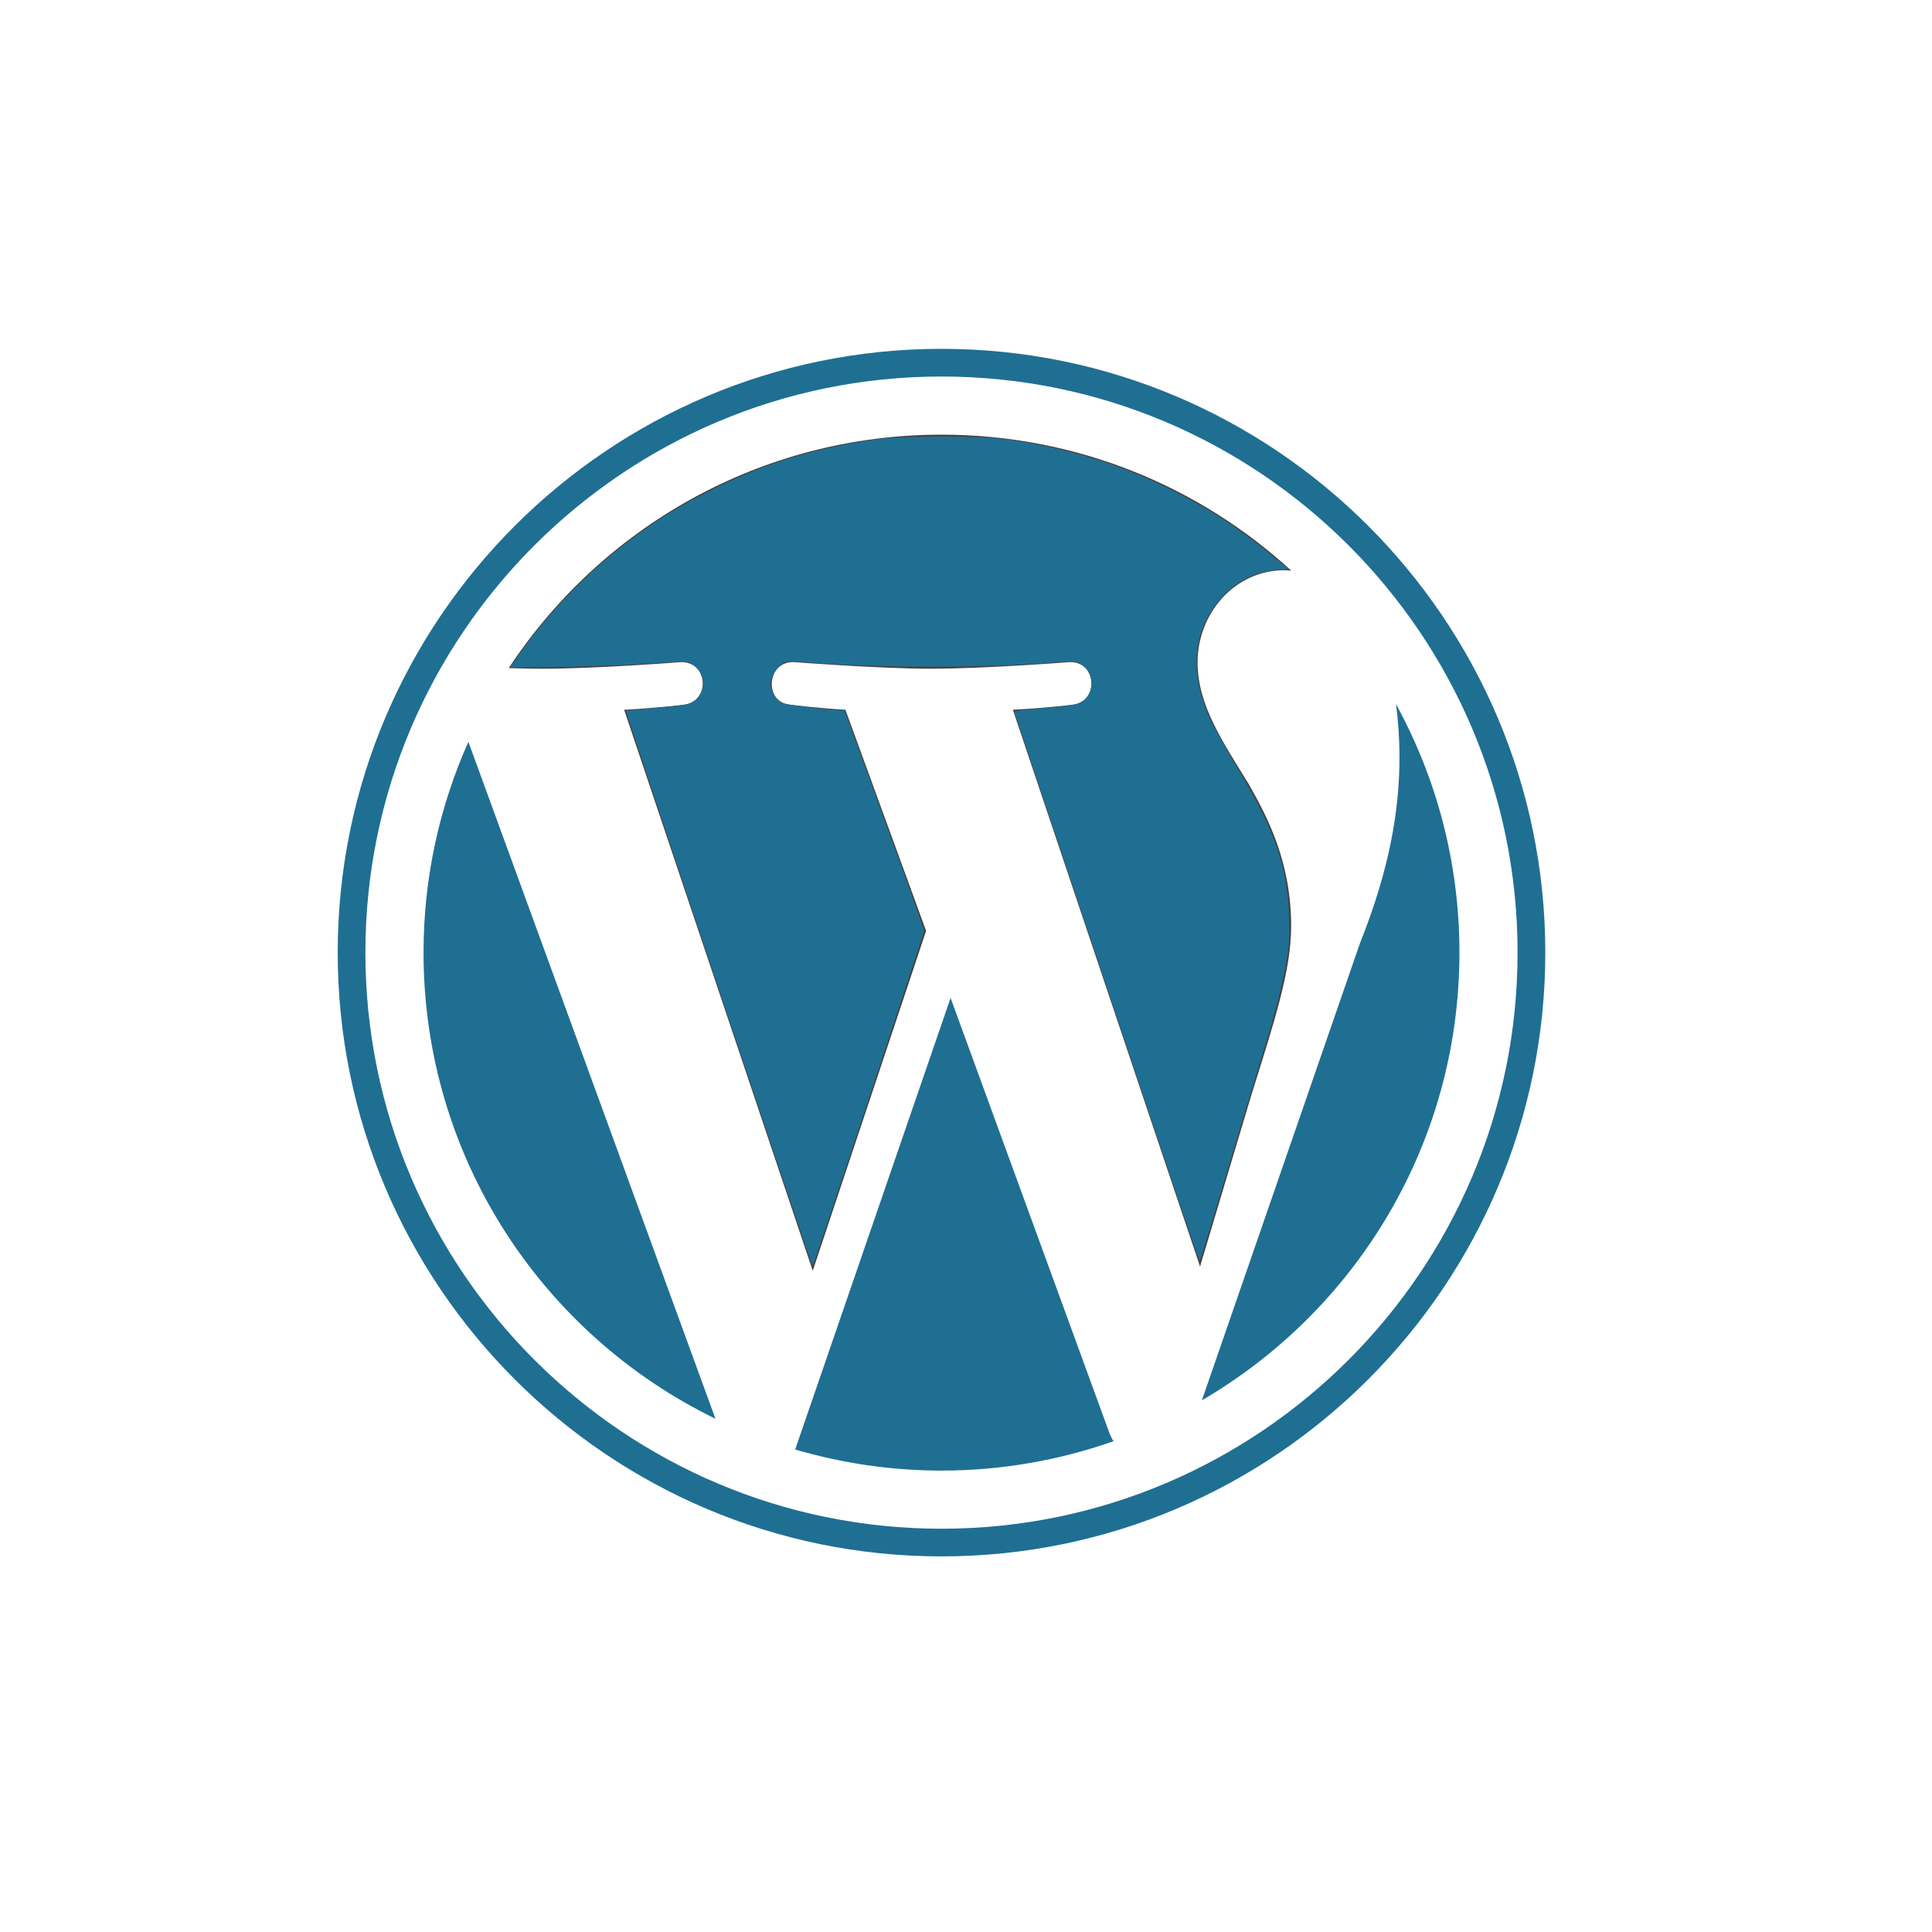 <svg xmlns:inkscape="http://www.inkscape.org/namespaces/inkscape" xmlns:sodipodi="http://sodipodi.sourceforge.net/DTD/sodipodi-0.dtd" xmlns="http://www.w3.org/2000/svg" xmlns:svg="http://www.w3.org/2000/svg" viewBox="0 0 48 48" id="svg35" sodipodi:docname="Wordpress.svg" width="48" height="48" inkscape:version="1.2.2 (732a01da63, 2022-12-09)" xml:space="preserve"><defs id="defs39"><linearGradient id="paint0_linear_261_2582" x1="539.423" y1="429.412" x2="750.922" y2="429.412" gradientUnits="userSpaceOnUse" gradientTransform="matrix(0.072,0,0,0.072,205.102,108.199)"><stop stop-color="#61A9D1" id="stop4080"></stop><stop offset="1" stop-color="#3E83AA" id="stop4082"></stop></linearGradient><linearGradient id="paint1_linear_261_2582" x1="729.541" y1="424.416" x2="961.001" y2="424.416" gradientUnits="userSpaceOnUse" gradientTransform="matrix(0.072,0,0,0.072,205.102,108.199)"><stop stop-color="#61A9D1" id="stop4085"></stop><stop offset="1" stop-color="#3E83AA" id="stop4087"></stop></linearGradient><linearGradient id="paint2_linear_261_2582" x1="751.403" y1="226.569" x2="959.574" y2="226.569" gradientUnits="userSpaceOnUse" gradientTransform="matrix(0.072,0,0,0.072,205.102,108.199)"><stop stop-color="#61A9D1" id="stop4090"></stop><stop offset="1" stop-color="#3E83AA" id="stop4092"></stop></linearGradient><linearGradient id="paint3_linear_261_2582" x1="501.876" y1="230.138" x2="773.263" y2="230.138" gradientUnits="userSpaceOnUse" gradientTransform="matrix(0.072,0,0,0.072,205.102,108.199)"><stop stop-color="#61A9D1" id="stop4095"></stop><stop offset="1" stop-color="#3E83AA" id="stop4097"></stop></linearGradient><linearGradient id="paint4_linear_261_2582" x1="314.13" y1="417.047" x2="551.302" y2="417.047" gradientUnits="userSpaceOnUse" gradientTransform="matrix(0.072,0,0,0.072,205.102,108.199)"><stop stop-color="#59B3B9" id="stop4100"></stop><stop offset="1" stop-color="#59E1EA" id="stop4102"></stop></linearGradient><linearGradient id="paint5_linear_261_2582" x1="105.002" y1="424.416" x2="336.468" y2="424.416" gradientUnits="userSpaceOnUse" gradientTransform="matrix(0.072,0,0,0.072,205.102,108.199)"><stop stop-color="#59B3B9" id="stop4105"></stop><stop offset="1" stop-color="#59E1EA" id="stop4107"></stop></linearGradient><linearGradient id="paint6_linear_261_2582" x1="105.954" y1="226.805" x2="314.13" y2="226.805" gradientUnits="userSpaceOnUse" gradientTransform="matrix(0.072,0,0,0.072,205.102,108.199)"><stop stop-color="#59B3B9" id="stop4110"></stop><stop offset="1" stop-color="#59E1EA" id="stop4112"></stop></linearGradient><linearGradient id="paint7_linear_261_2582" x1="292.267" y1="212.301" x2="526.113" y2="212.301" gradientUnits="userSpaceOnUse" gradientTransform="matrix(0.072,0,0,0.072,205.102,108.199)"><stop stop-color="#59B3B9" id="stop4115"></stop><stop offset="1" stop-color="#59E1EA" id="stop4117"></stop></linearGradient><linearGradient id="paint8_linear_261_2582" x1="236.001" y1="322.499" x2="398.001" y2="322.499" gradientUnits="userSpaceOnUse"><stop stop-color="#59E1EA" id="stop4120"></stop><stop offset="1" stop-color="#59B3B9" id="stop4122"></stop></linearGradient><linearGradient id="paint9_linear_261_2582" x1="658.006" y1="322.5" x2="825.001" y2="322.5" gradientUnits="userSpaceOnUse"><stop stop-color="#61A9D1" id="stop4125"></stop><stop offset="1" stop-color="#3E83AA" id="stop4127"></stop></linearGradient><clipPath id="clip0_261_2582"><rect width="856" height="419" fill="white" transform="translate(105 111)" id="rect4130"></rect></clipPath><style id="style7543">.cls-1{fill:#0091ff;}.cls-2{fill:none;}</style></defs><style type="text/css" id="style485">	.st0{fill:#DD0031;}	.st1{fill:#C3002F;}	.st2{fill:#FFFFFF;}</style><g id="g704" transform="matrix(4.805,0,0,4.805,-715.522,-692.829)"><g style="fill:none" id="g4228" transform="matrix(0.208,0,0,0.208,-66.014,18.96)"><g clip-path="url(#clip0_261_2582)" id="g4078" transform="translate(813.43,494.908)"><g fill="#464342" id="g7859" transform="matrix(0.245,0,0,0.245,228.263,115.827)"><path d="m 8.708,61.26 c 0,20.802 12.089,38.779 29.619,47.298 L 13.258,39.872 c -2.916,6.536 -4.55,13.769 -4.55,21.388 z" id="path7849" style="fill:#1f6f93;fill-opacity:1"></path><path d="m 96.74,58.608 c 0,-6.495 -2.333,-10.993 -4.334,-14.494 -2.664,-4.329 -5.161,-7.995 -5.161,-12.324 0,-4.831 3.664,-9.328 8.825,-9.328 0.233,0 0.454,0.029 0.681,0.042 C 87.401,13.938 74.944,8.708 61.262,8.708 c -18.36,0 -34.513,9.42 -43.91,23.688 1.233,0.037 2.395,0.063 3.382,0.063 5.497,0 14.006,-0.667 14.006,-0.667 2.833,-0.167 3.167,3.994 0.337,4.329 0,0 -2.847,0.335 -6.015,0.501 L 48.2,93.547 59.701,59.054 51.513,36.62 c -2.83,-0.166 -5.511,-0.501 -5.511,-0.501 -2.832,-0.166 -2.5,-4.496 0.332,-4.329 0,0 8.679,0.667 13.843,0.667 5.496,0 14.006,-0.667 14.006,-0.667 2.835,-0.167 3.168,3.994 0.337,4.329 0,0 -2.853,0.335 -6.015,0.501 l 18.992,56.494 5.242,-17.517 c 2.272,-7.269 4.001,-12.49 4.001,-16.989 z" id="path7851"></path><path d="m 62.184,65.857 -15.768,45.819 c 4.708,1.384 9.687,2.141 14.846,2.141 6.12,0 11.989,-1.058 17.452,-2.979 -0.141,-0.225 -0.269,-0.464 -0.374,-0.724 z" id="path7853" style="fill:#1f6f93;fill-opacity:1"></path><path d="m 107.376,36.046 c 0.226,1.674 0.354,3.471 0.354,5.404 0,5.333 -0.996,11.328 -3.996,18.824 l -16.053,46.413 c 15.624,-9.111 26.133,-26.038 26.133,-45.426 0.001,-9.137 -2.333,-17.729 -6.438,-25.215 z" id="path7855" style="fill:#1f6f93;fill-opacity:1"></path><path d="M 61.262,0 C 27.483,0 0,27.481 0,61.26 c 0,33.783 27.483,61.263 61.262,61.263 33.778,0 61.265,-27.48 61.265,-61.263 C 122.526,27.481 95.04,0 61.262,0 Z m 0,119.715 c -32.23,0 -58.453,-26.223 -58.453,-58.455 0,-32.23 26.222,-58.451 58.453,-58.451 32.229,0 58.45,26.221 58.45,58.451 0,32.232 -26.221,58.455 -58.45,58.455 z" id="path7857" style="fill:#1f6f93;fill-opacity:1"></path></g><path style="fill:#1f6f93;fill-opacity:1;stroke-width:0.038" d="m 18.472,24.912 c -1.277,-3.798 -2.315,-6.91 -2.308,-6.915 0.007,-0.006 0.351,-0.039 0.764,-0.074 0.469,-0.04 0.791,-0.084 0.858,-0.119 0.222,-0.115 0.339,-0.373 0.284,-0.624 -0.037,-0.168 -0.227,-0.372 -0.372,-0.398 -0.066,-0.012 -0.495,0.005 -0.953,0.039 -0.458,0.033 -1.426,0.071 -2.15,0.083 l -1.318,0.022 0.217,-0.308 c 0.773,-1.098 1.711,-2.065 2.8,-2.884 0.686,-0.517 1.239,-0.853 2.078,-1.266 1.295,-0.637 2.51,-1.007 4.003,-1.218 0.666,-0.094 2.577,-0.094 3.243,4.9e-4 1.49,0.211 2.741,0.587 3.992,1.2 0.659,0.323 1.22,0.651 1.773,1.041 0.285,0.201 0.568,0.419 0.861,0.662 l 0.388,0.322 -0.284,0.023 c -0.542,0.044 -0.965,0.25 -1.353,0.659 -0.638,0.672 -0.811,1.589 -0.488,2.591 0.126,0.391 0.335,0.8 0.81,1.59 0.978,1.625 1.283,2.488 1.328,3.764 0.017,0.471 0.007,0.698 -0.044,1.022 -0.089,0.566 -0.307,1.422 -0.623,2.441 -0.145,0.468 -0.55,1.809 -0.9,2.98 -0.349,1.171 -0.644,2.128 -0.655,2.129 -0.011,1.51e-4 -1.048,-3.061 -2.305,-6.802 -1.257,-3.741 -2.292,-6.82 -2.299,-6.842 -0.009,-0.026 0.26,-0.063 0.753,-0.105 0.561,-0.048 0.801,-0.083 0.896,-0.132 0.359,-0.186 0.354,-0.776 -0.008,-0.964 -0.135,-0.07 -0.159,-0.07 -1.113,-0.002 -1.358,0.097 -3.81,0.096 -5.184,-8.9e-4 -0.97,-0.069 -0.995,-0.069 -1.116,0.001 -0.135,0.077 -0.294,0.349 -0.294,0.501 0,0.162 0.145,0.408 0.276,0.47 0.108,0.05 1.152,0.179 1.448,0.178 l 0.116,-2.65e-4 0.991,2.715 c 0.545,1.493 0.991,2.741 0.991,2.772 -2e-5,0.052 -2.745,8.32 -2.77,8.345 -0.006,0.006 -1.056,-3.097 -2.332,-6.895 z" id="path8074" transform="translate(219.264,106.827)" sodipodi:nodetypes="ccccsscccsssscssscssssscsscscscscscssscssscc"></path></g></g></g></svg>